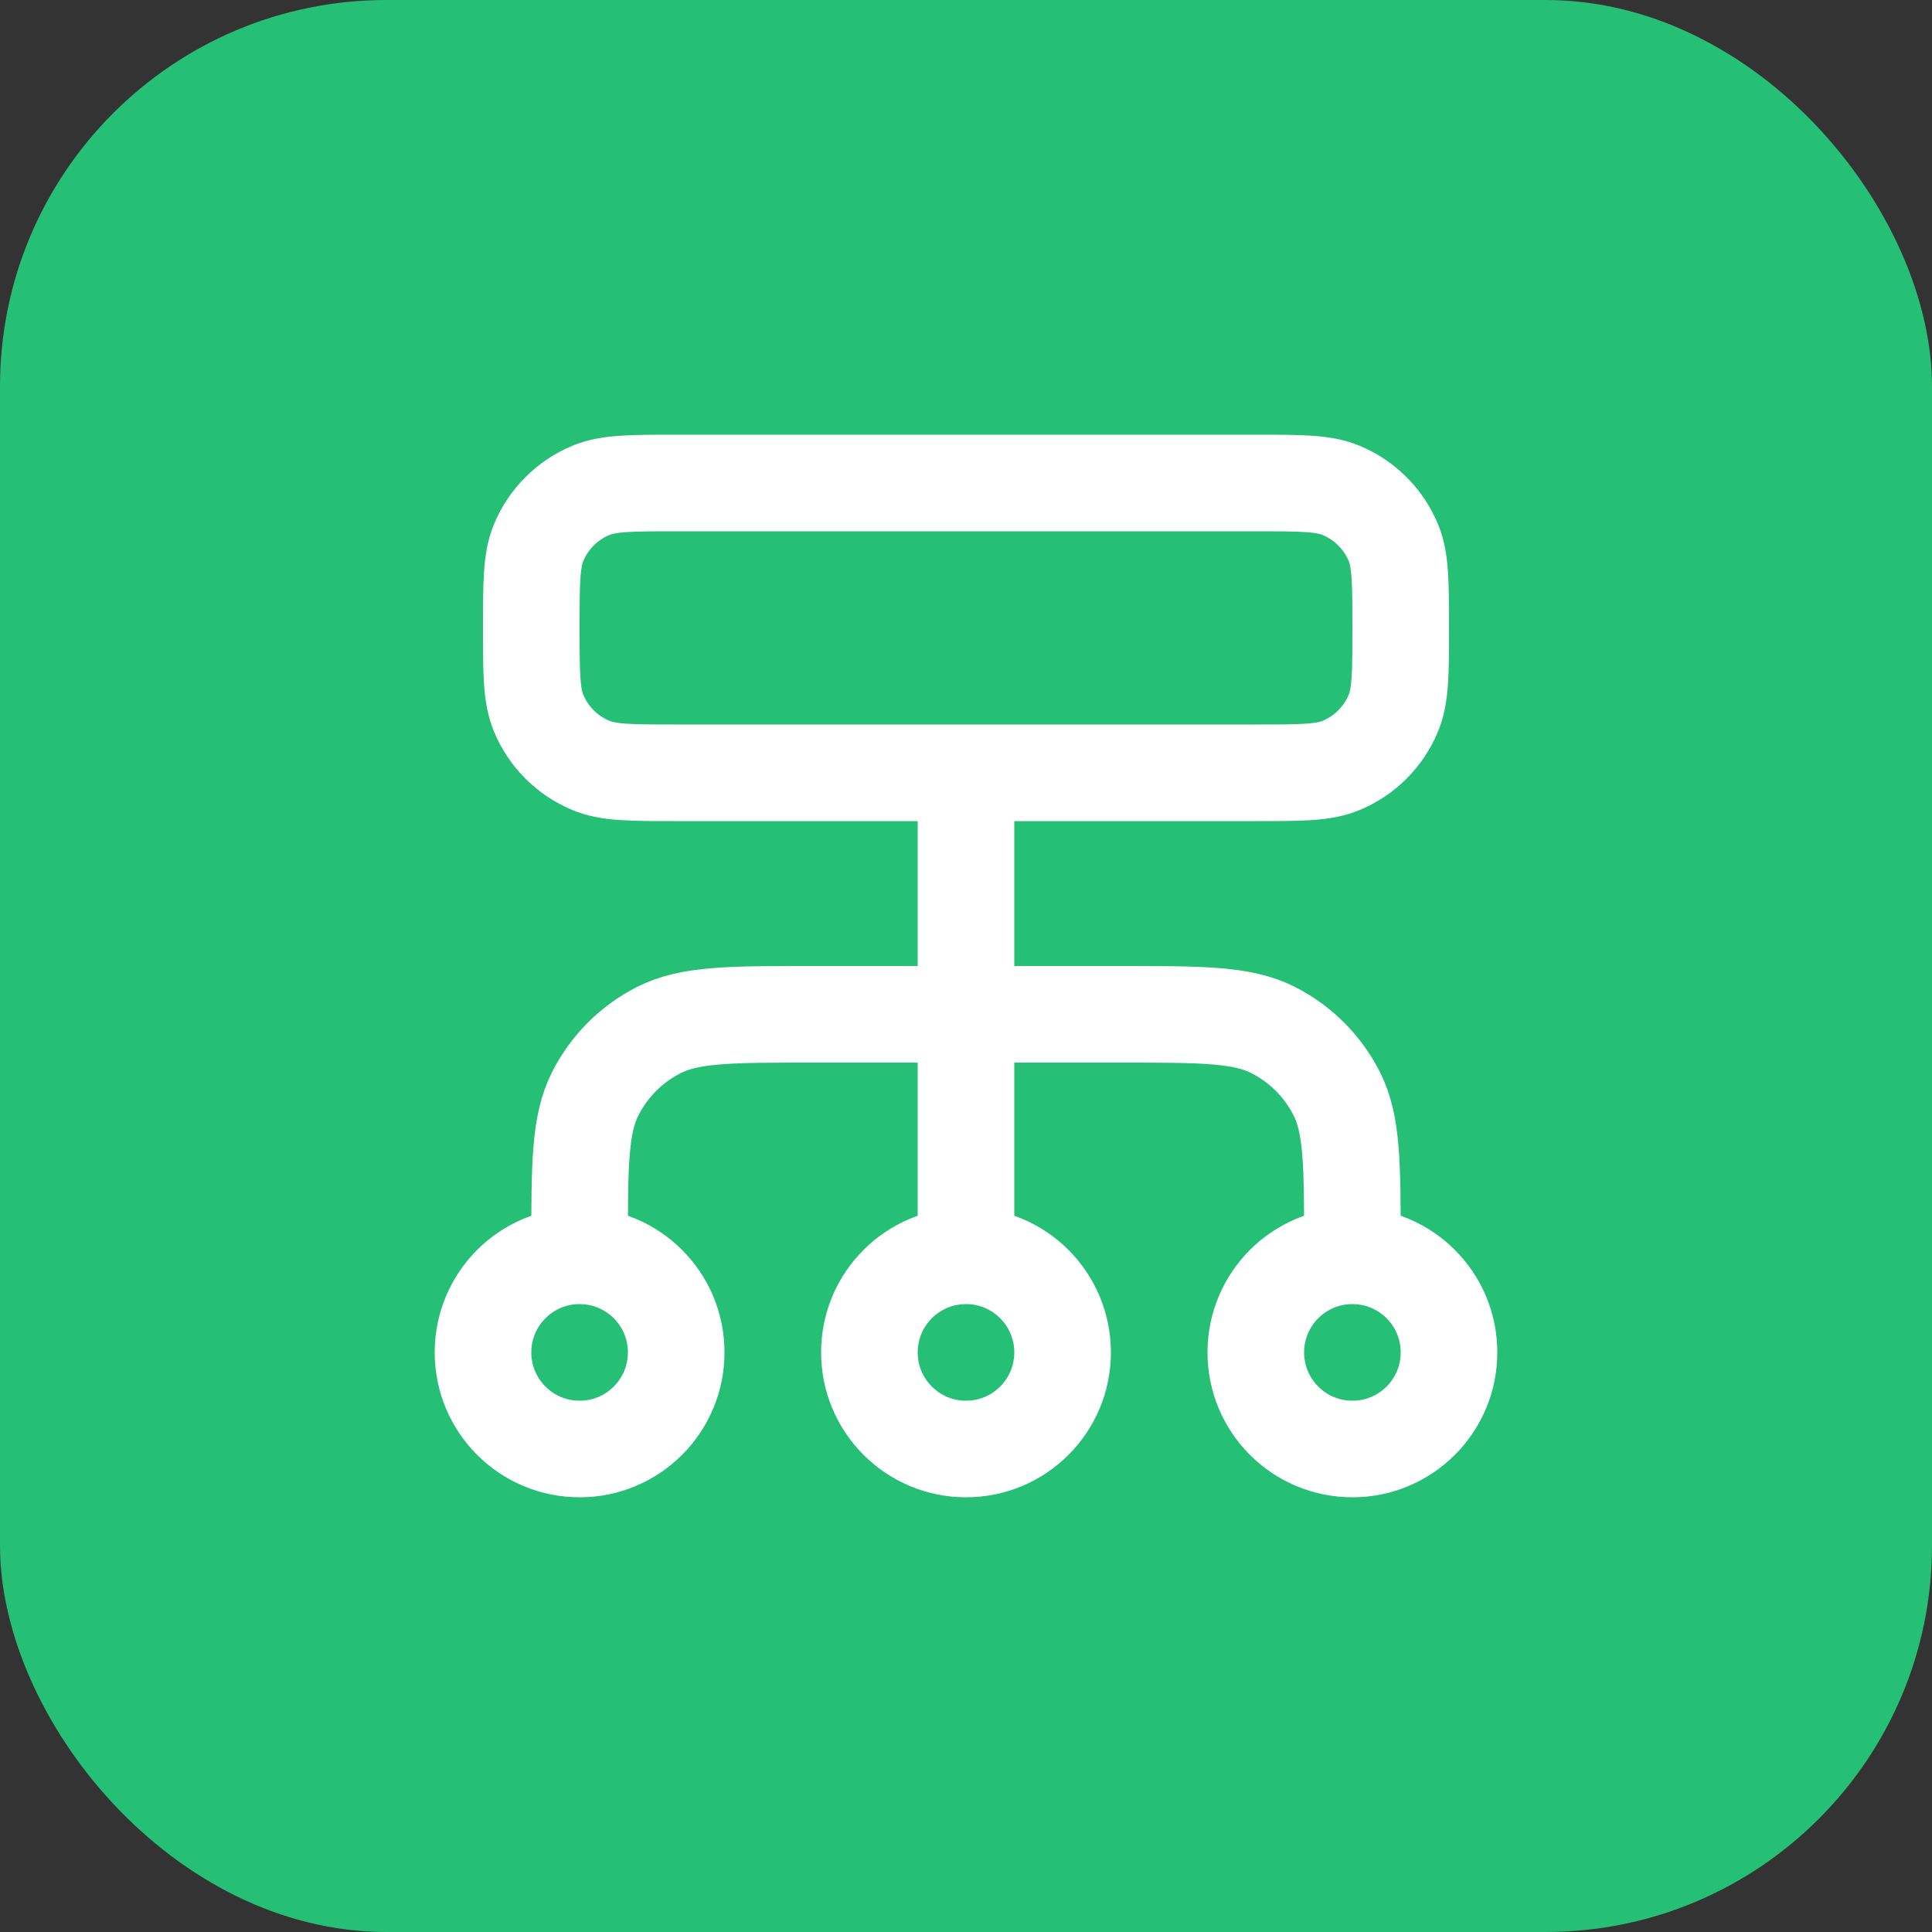 <svg width="40" height="40" viewBox="0 0 40 40" fill="none" xmlns="http://www.w3.org/2000/svg">
<rect x="0" y="0" width="40" height="40" fill="#333333" stroke="none"/>
<rect width="40" height="40" rx="8" fill="#25BF75"/>
<path d="M12 26V25.8C12 24.12 12 23.28 12.327 22.638C12.615 22.073 13.073 21.615 13.638 21.327C14.28 21 15.12 21 16.8 21H23.2C24.88 21 25.72 21 26.362 21.327C26.927 21.615 27.385 22.073 27.673 22.638C28 23.28 28 24.12 28 25.8V26M12 26C10.895 26 10 26.895 10 28C10 29.105 10.895 30 12 30C13.105 30 14 29.105 14 28C14 26.895 13.105 26 12 26ZM28 26C26.895 26 26 26.895 26 28C26 29.105 26.895 30 28 30C29.105 30 30 29.105 30 28C30 26.895 29.105 26 28 26ZM20 26C18.895 26 18 26.895 18 28C18 29.105 18.895 30 20 30C21.105 30 22 29.105 22 28C22 26.895 21.105 26 20 26ZM20 26V16M14 16H26C26.932 16 27.398 16 27.765 15.848C28.255 15.645 28.645 15.255 28.848 14.765C29 14.398 29 13.932 29 13C29 12.068 29 11.602 28.848 11.235C28.645 10.745 28.255 10.355 27.765 10.152C27.398 10 26.932 10 26 10H14C13.068 10 12.602 10 12.235 10.152C11.745 10.355 11.355 10.745 11.152 11.235C11 11.602 11 12.068 11 13C11 13.932 11 14.398 11.152 14.765C11.355 15.255 11.745 15.645 12.235 15.848C12.602 16 13.068 16 14 16Z" stroke="white" stroke-width="2" stroke-linecap="round" stroke-linejoin="round"/>
</svg>
